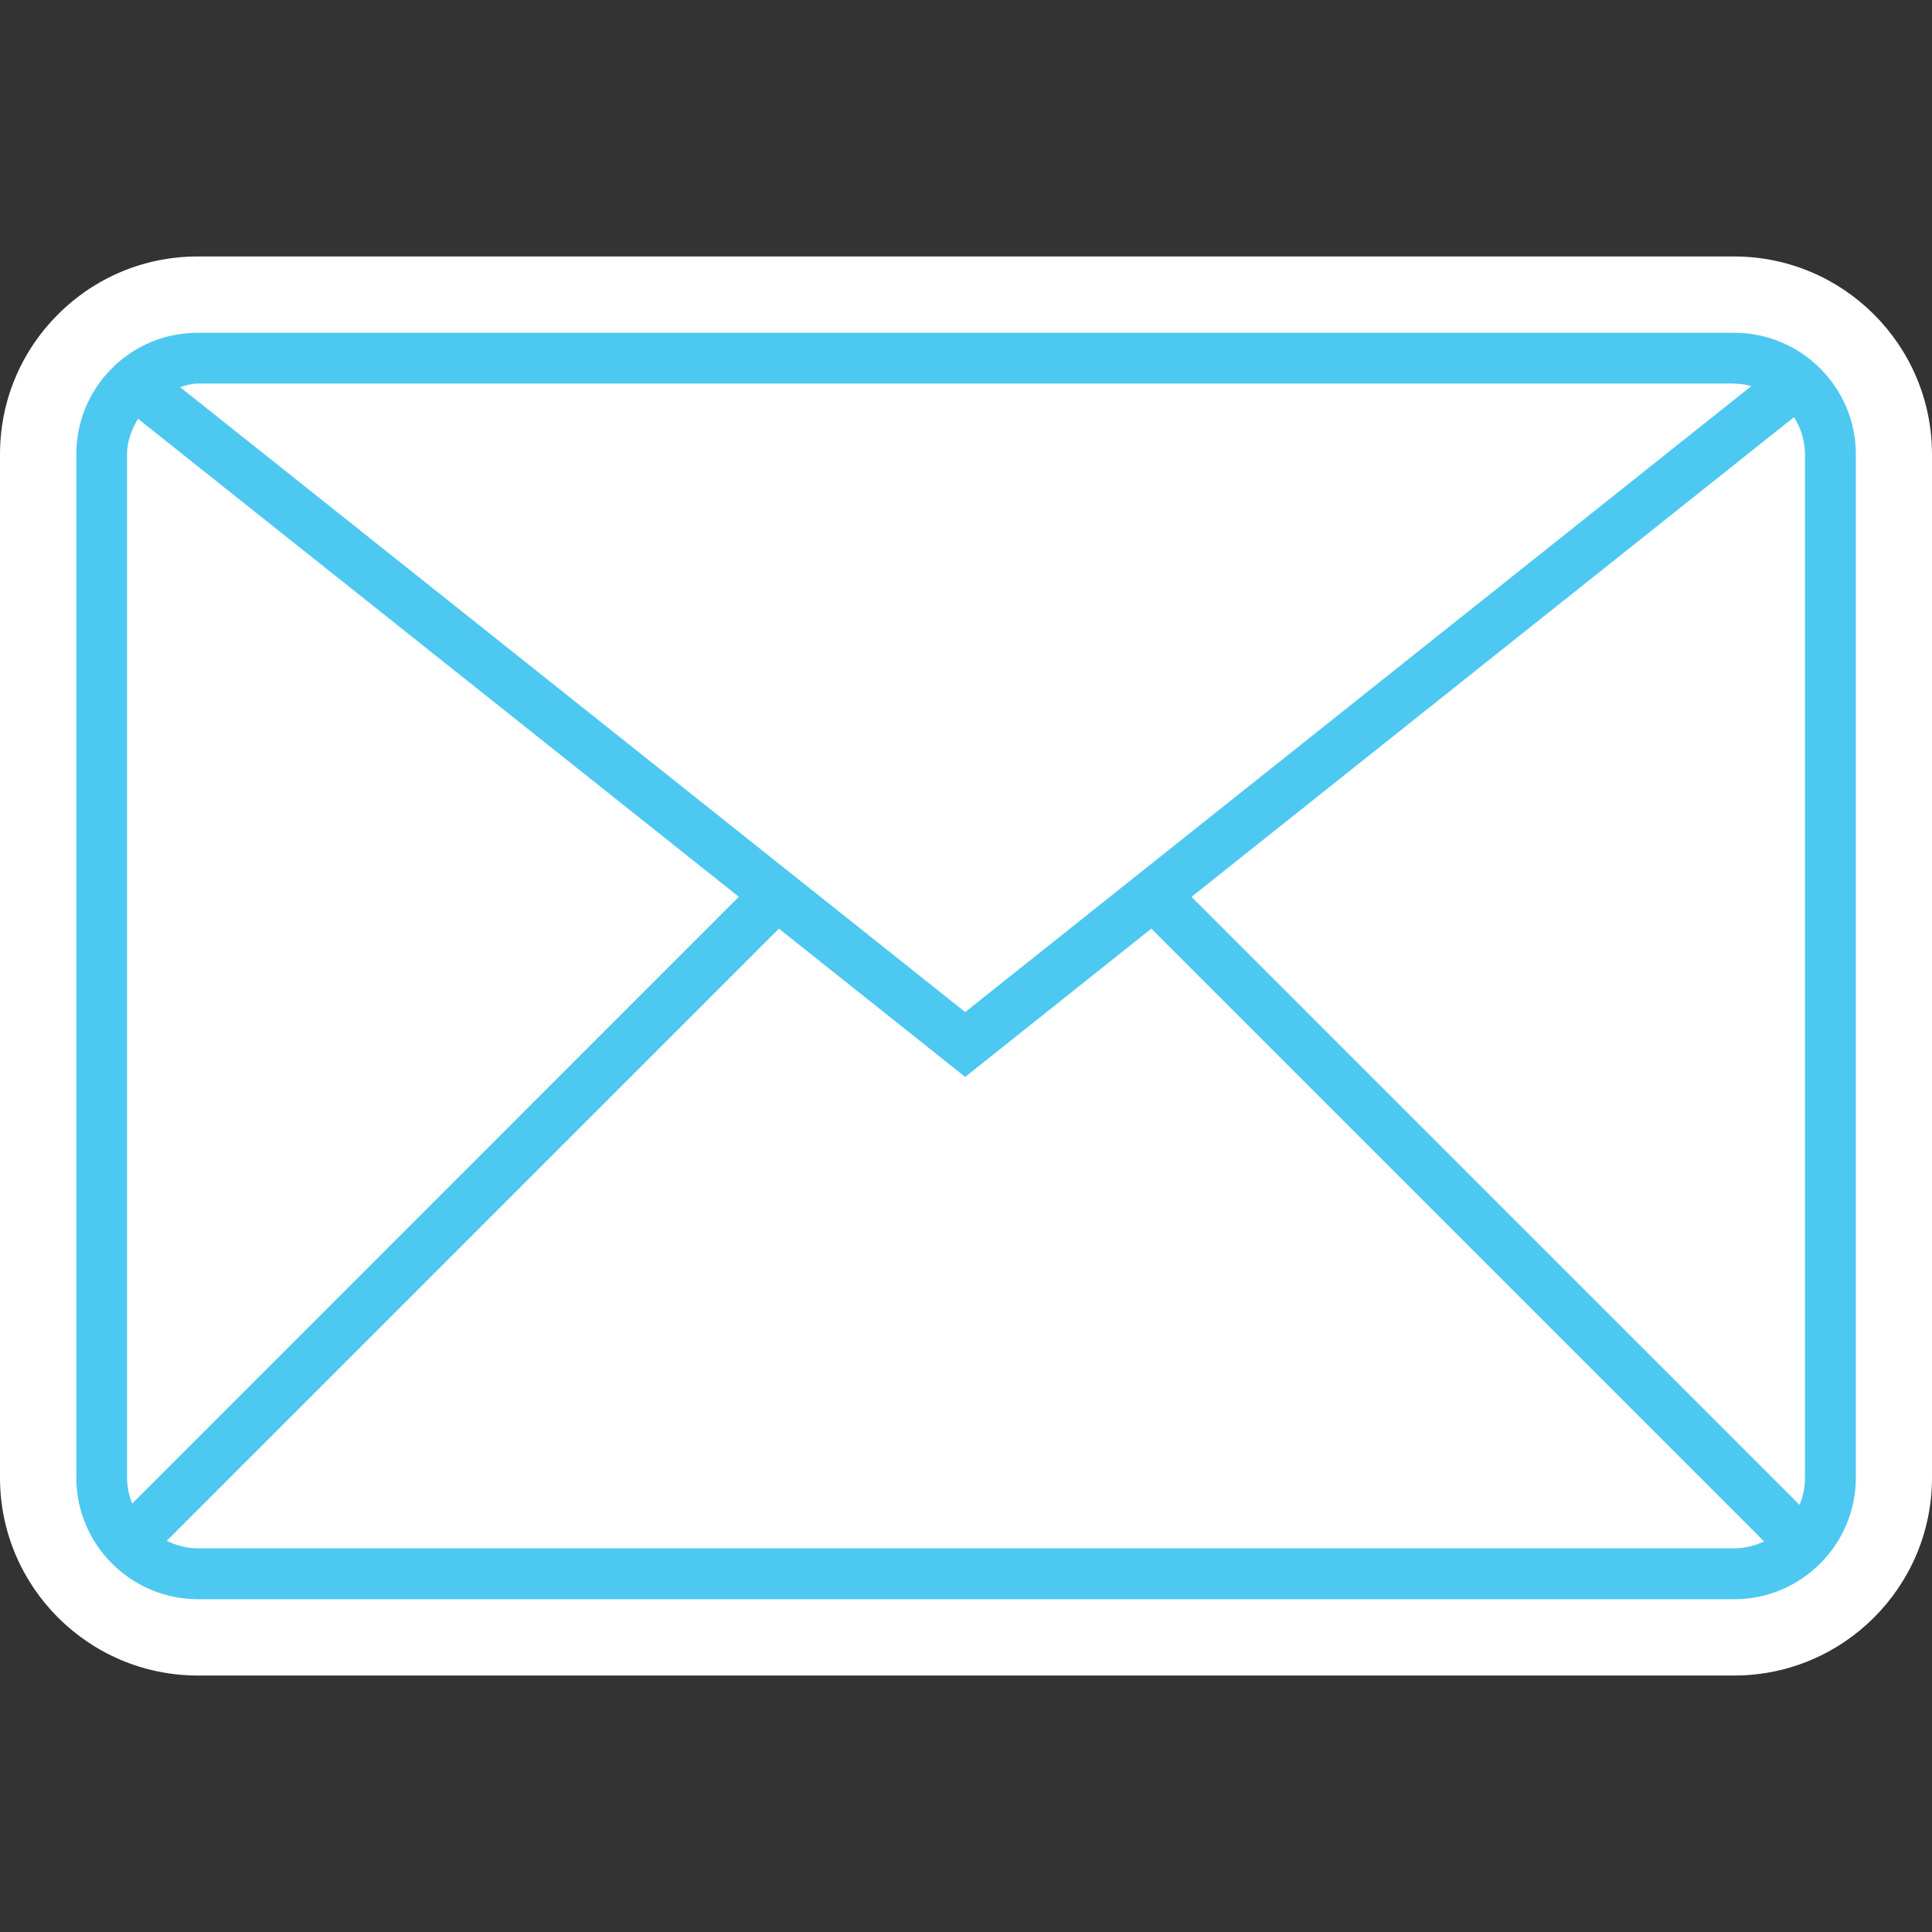 <?xml version="1.0" encoding="UTF-8"?><svg id="tracé_vector" xmlns="http://www.w3.org/2000/svg" viewBox="0 0 120 120"><rect x="0" y="0" width="120" height="120" fill="#333333" stroke="none"/><defs><style>.cls-1{fill:#fff;}.cls-2{fill:#4dc8f1;}</style></defs><path class="cls-1" d="m107.71,15.93H12.29c-3.29,0-6.37,1.28-8.69,3.6C1.28,21.85,0,24.94,0,28.22v63.56C0,98.56,5.51,104.07,12.29,104.07h95.42c6.78,0,12.29-5.51,12.29-12.29V28.22c0-6.78-5.51-12.29-12.29-12.29Z"/><path class="cls-2" d="m107.71,20.67H12.29c-2.02,0-3.92.78-5.34,2.21-1.43,1.43-2.21,3.32-2.21,5.34v63.56c0,4.16,3.39,7.55,7.56,7.55h95.42c4.16,0,7.55-3.39,7.55-7.55V28.22c0-4.16-3.39-7.55-7.55-7.55Zm-33.71,35.04l37.43-29.8c.42.67.68,1.46.68,2.32v63.56c0,.6-.12,1.17-.34,1.68l-37.76-37.76Zm33.71-31.88c.37,0,.73.06,1.07.15l-48.83,38.88L11.18,24.04c.37-.1.73-.22,1.12-.22h95.42ZM8.21,93.39c-.2-.5-.32-1.04-.32-1.61V28.22c0-.8.28-1.53.68-2.21l37.32,29.69L8.21,93.39Zm4.08,2.78c-.7,0-1.35-.18-1.93-.47l38.02-38.02,11.57,9.21,11.56-9.21,38.06,38.06c-.57.27-1.2.43-1.87.43H12.29Z"/></svg>